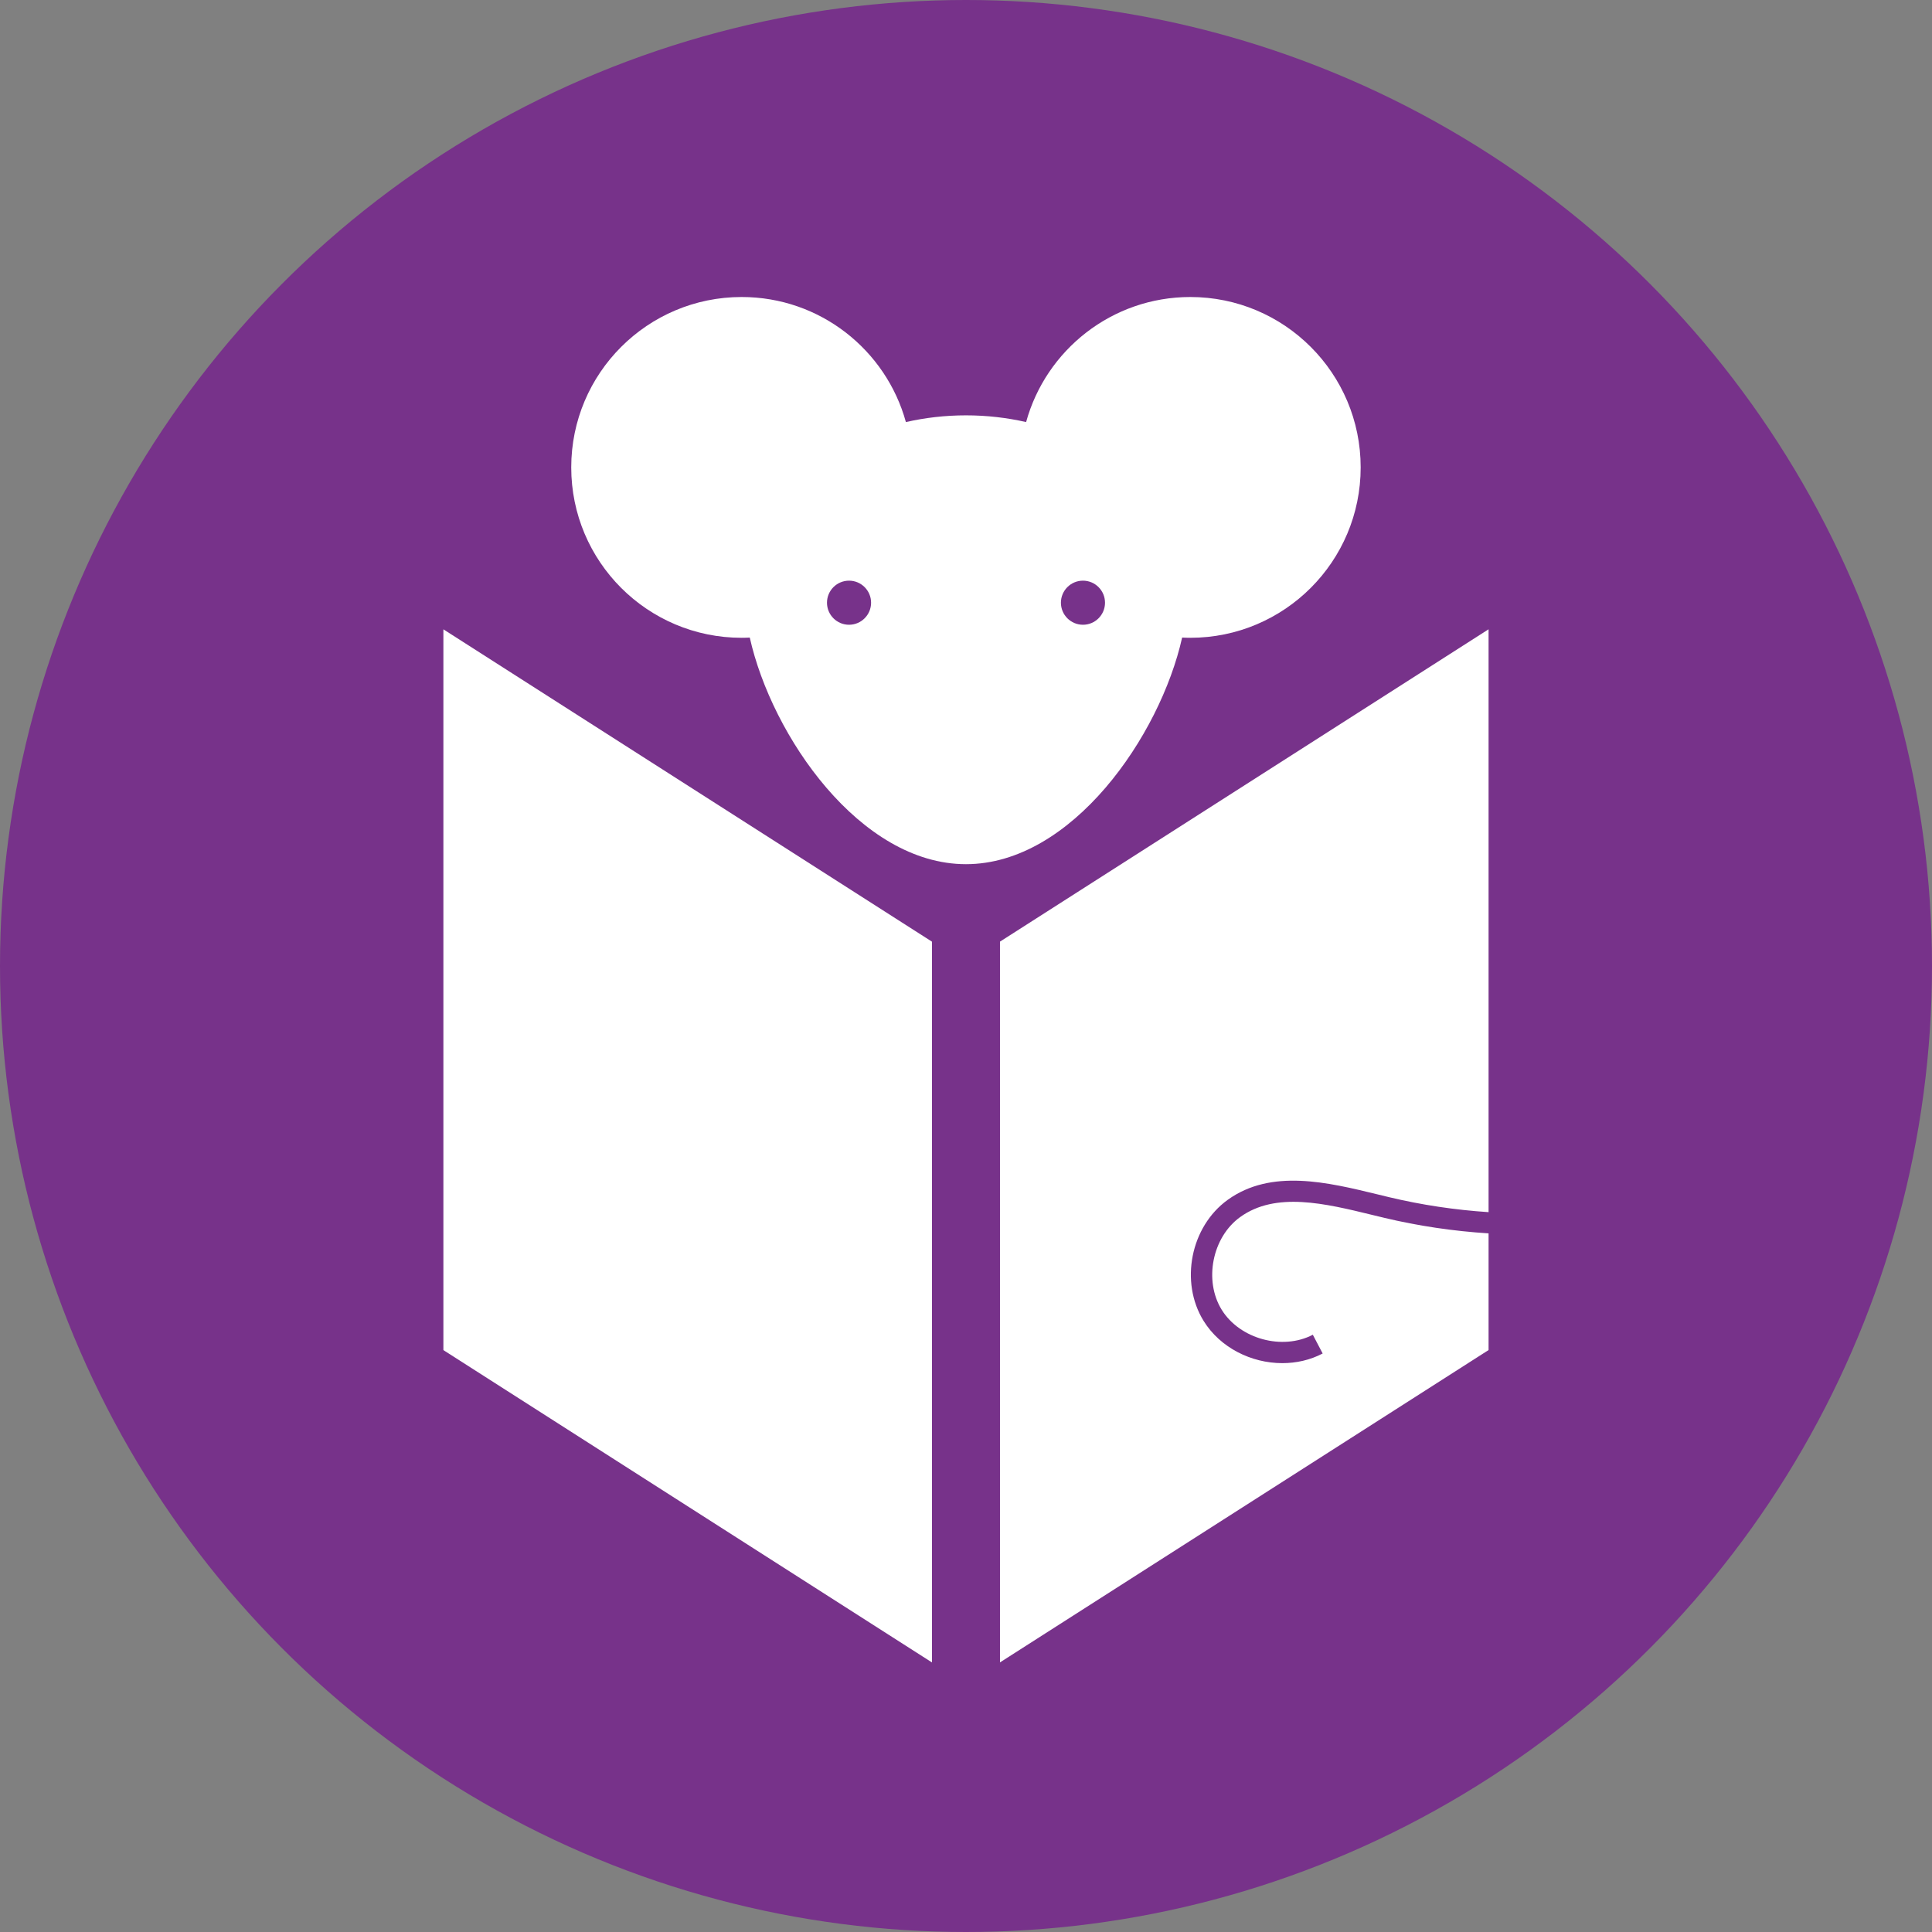 <?xml version="1.0" encoding="UTF-8"?>
<svg id="Layer_1" data-name="Layer 1" xmlns="http://www.w3.org/2000/svg" viewBox="0 0 422.36 422.36">
  <rect x="0" y="0" width="422.36" height="422.36" fill="#808080" stroke="none"/>
  <defs>
    <style>
      .cls-1 {
        fill: #77328a;
      }

      .cls-2 {
        fill: #fff;
      }
    </style>
  </defs>
  <circle class="cls-1" cx="211.18" cy="211.18" r="211.18"/>
  <path class="cls-2" d="M260.23,64.93c-17.14,0-31.57,11.58-35.91,27.34-4.18-.95-8.58-1.47-13.14-1.47s-8.96.52-13.14,1.47c-4.34-15.76-18.77-27.34-35.91-27.34-20.57,0-37.25,16.68-37.25,37.25s16.68,37.25,37.25,37.25c.6,0,1.19-.02,1.78-.05,4.81,21.53,24.14,49.54,47.26,49.54s42.45-28.01,47.26-49.54c.59.03,1.18.05,1.78.05,20.57,0,37.25-16.68,37.25-37.25s-16.68-37.25-37.25-37.25ZM185.61,136.58c-2.66,0-4.82-2.16-4.82-4.82s2.16-4.82,4.82-4.82,4.82,2.16,4.82,4.82-2.16,4.82-4.82,4.82ZM236.75,136.58c-2.66,0-4.82-2.16-4.82-4.82s2.16-4.82,4.82-4.82,4.82,2.16,4.82,4.82-2.16,4.82-4.82,4.82Z"/>
  <polygon class="cls-2" points="203.74 363.43 96.93 295.15 96.93 137.58 203.74 205.86 203.74 363.43"/>
  <path class="cls-2" d="M302.57,266.22l-2.49-.6c-10.41-2.54-21.18-5.17-28.97.45-6.1,4.4-7.98,13.87-4.03,20.26,3.95,6.39,13.28,8.94,19.92,5.46l2.15,4.1c-2.74,1.44-5.78,2.11-8.82,2.11-6.78,0-13.58-3.37-17.21-9.24-5.25-8.5-2.84-20.61,5.27-26.46,9.52-6.86,21.87-3.84,32.78-1.19l2.47.6c7.15,1.71,14.45,2.8,21.78,3.28v-127.42l-106.81,68.28v157.57l106.81-68.28v-25.51c-7.7-.49-15.36-1.62-22.86-3.41Z"/>
</svg>